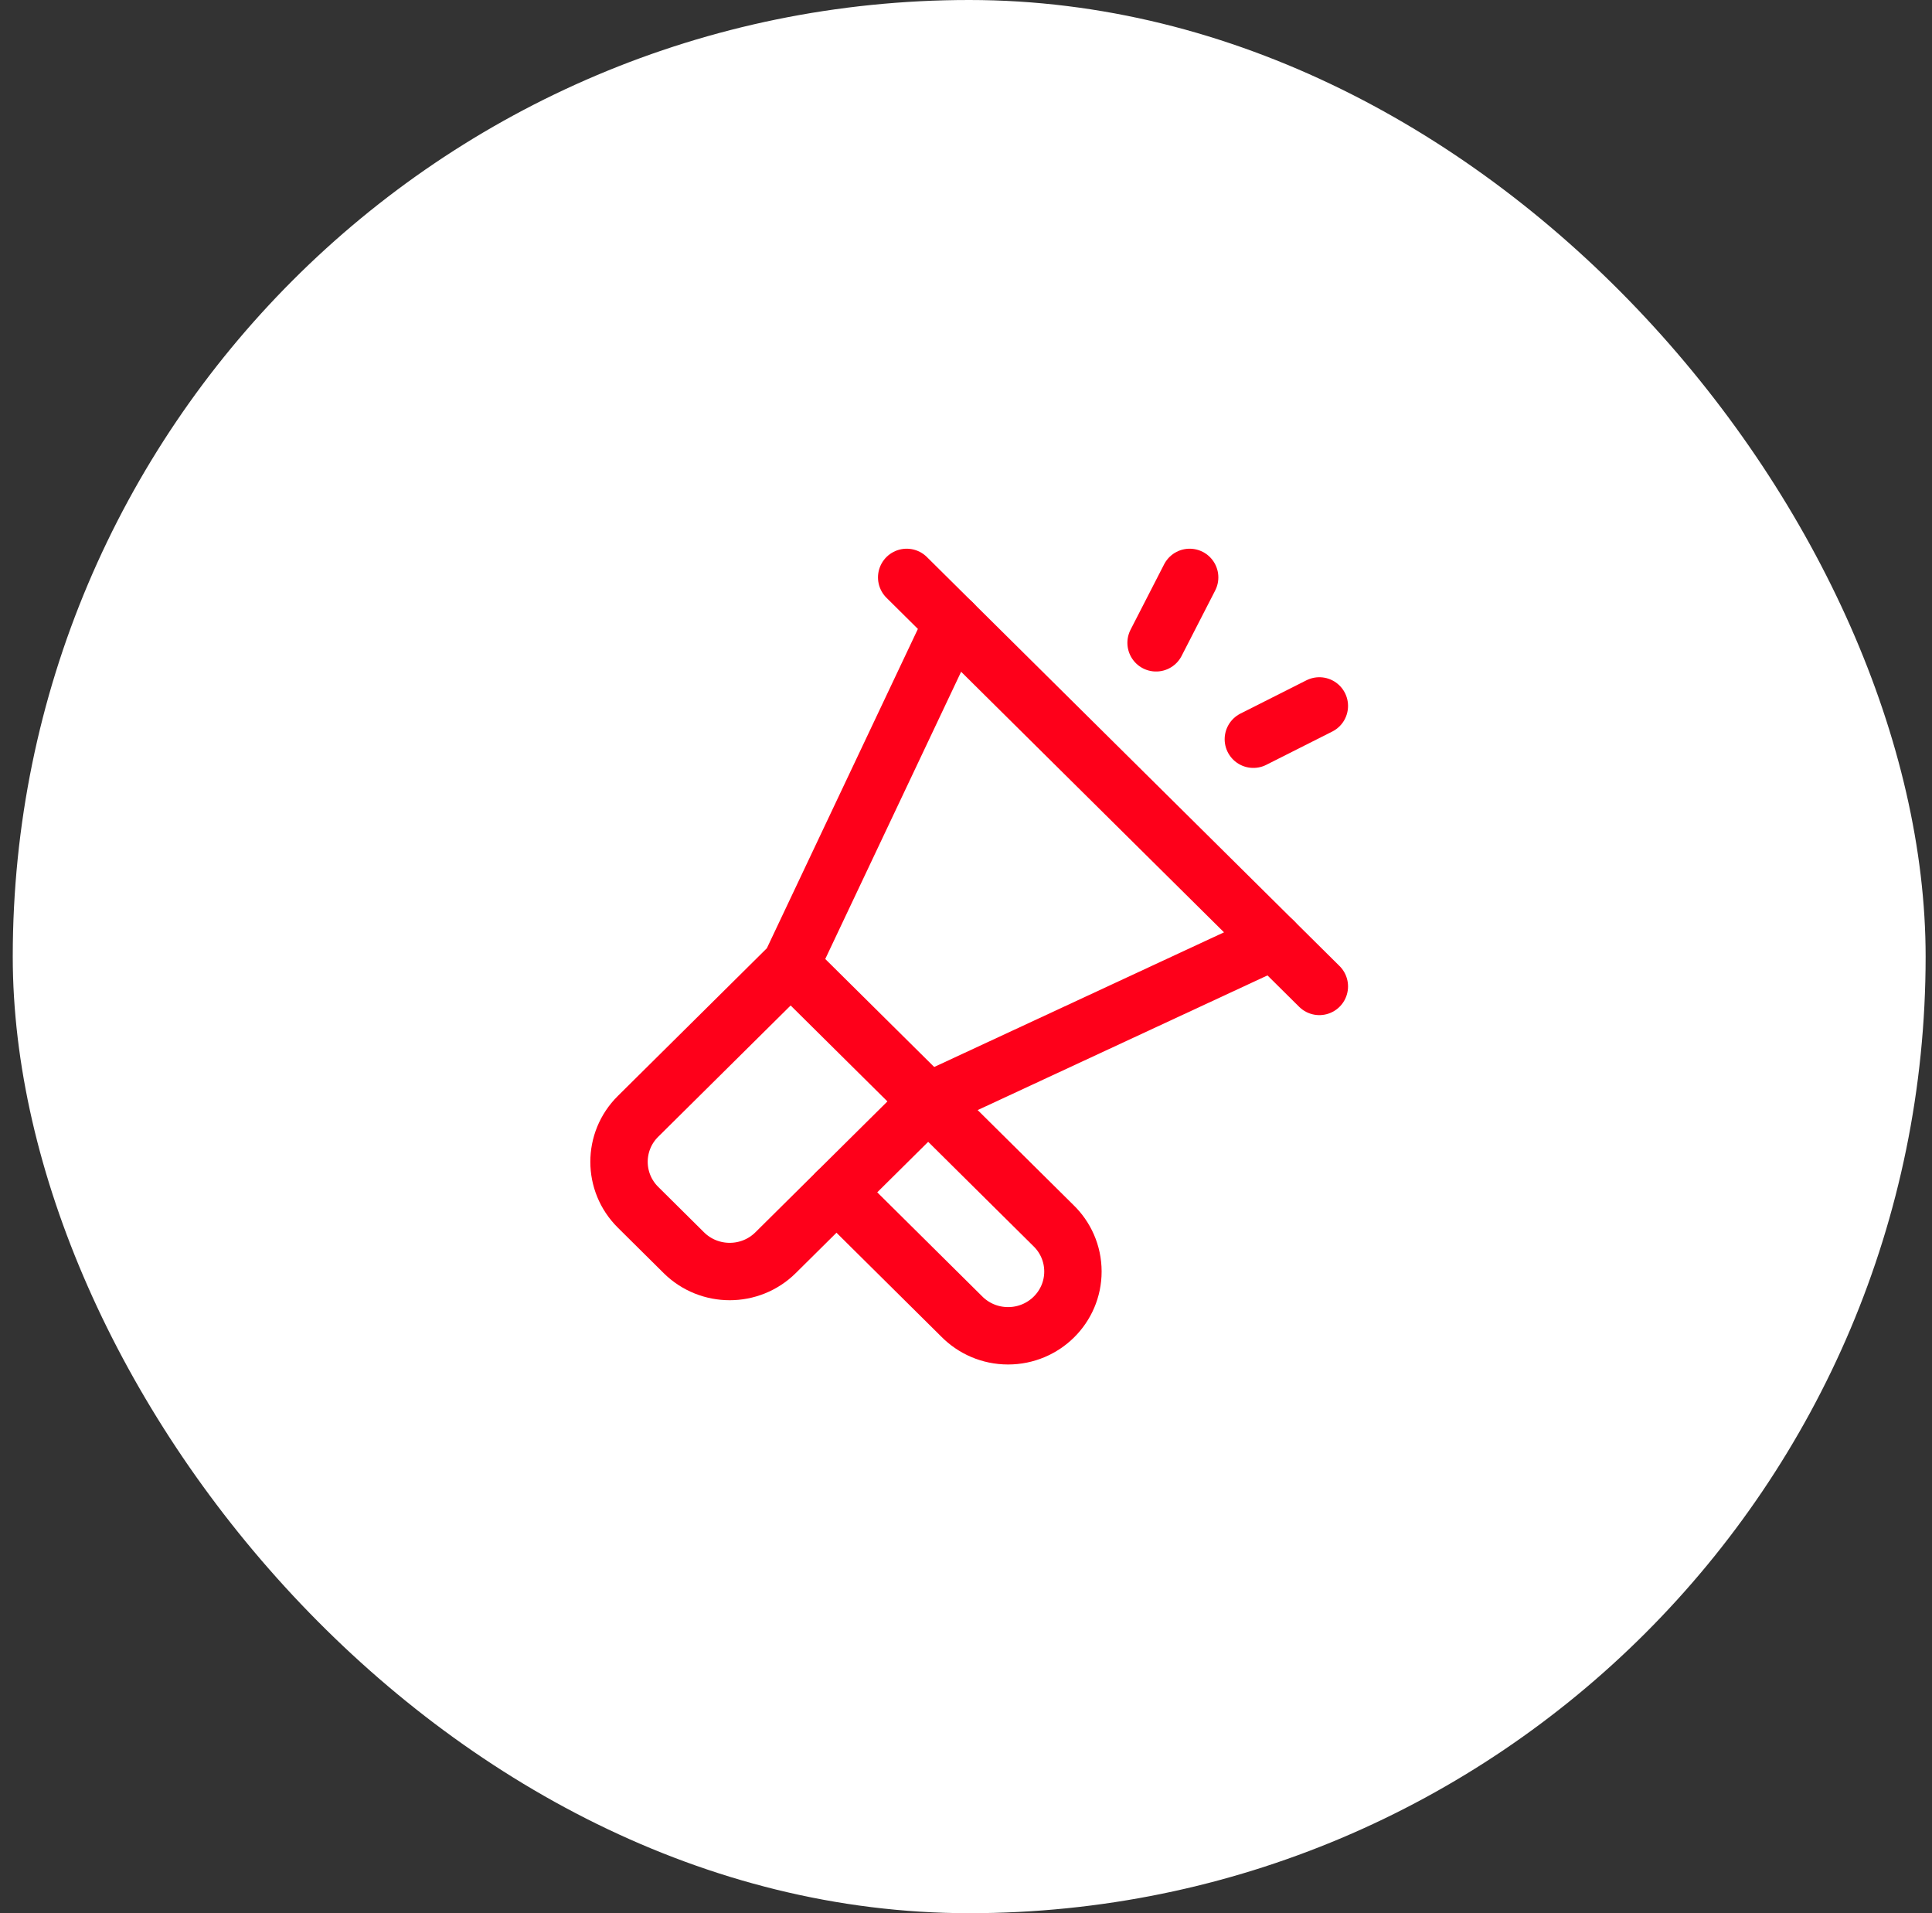 <?xml version="1.0" encoding="UTF-8"?> <svg xmlns="http://www.w3.org/2000/svg" width="101" height="100" viewBox="0 0 101 100" fill="none"><rect x="0" y="0" width="101" height="100" fill="#333333" stroke="none"/><rect x="0.667" width="100" height="100" rx="50" fill="white"></rect><g clip-path="url(#clip0_72_1124)"><path d="M49.795 32.555L41.332 50.444L33.354 58.351C32.03 59.662 32.03 61.79 33.354 63.102L35.75 65.478C37.074 66.789 39.221 66.789 40.544 65.478L48.522 57.571L66.574 49.184" stroke="#FE001A" stroke-width="3" stroke-linecap="round" stroke-linejoin="round"></path><path d="M68.972 51.559L47.399 30.18" stroke="#FE001A" stroke-width="3" stroke-linecap="round" stroke-linejoin="round"></path><path d="M65.522 38.638L68.972 36.898" stroke="#FE001A" stroke-width="3" stroke-linecap="round" stroke-linejoin="round"></path><path d="M60.437 33.599L62.192 30.18" stroke="#FE001A" stroke-width="3" stroke-linecap="round" stroke-linejoin="round"></path><path d="M43.729 62.321L50.268 68.802C50.884 69.43 51.746 69.82 52.7 69.82C54.572 69.82 56.09 68.316 56.09 66.461C56.09 65.515 55.696 64.661 55.062 64.051L41.333 50.444" stroke="#FE001A" stroke-width="3" stroke-linecap="round" stroke-linejoin="round"></path></g><defs><clipPath id="clip0_72_1124"><rect width="40" height="43" fill="white" transform="translate(30.666 28.5)"></rect></clipPath></defs></svg> 